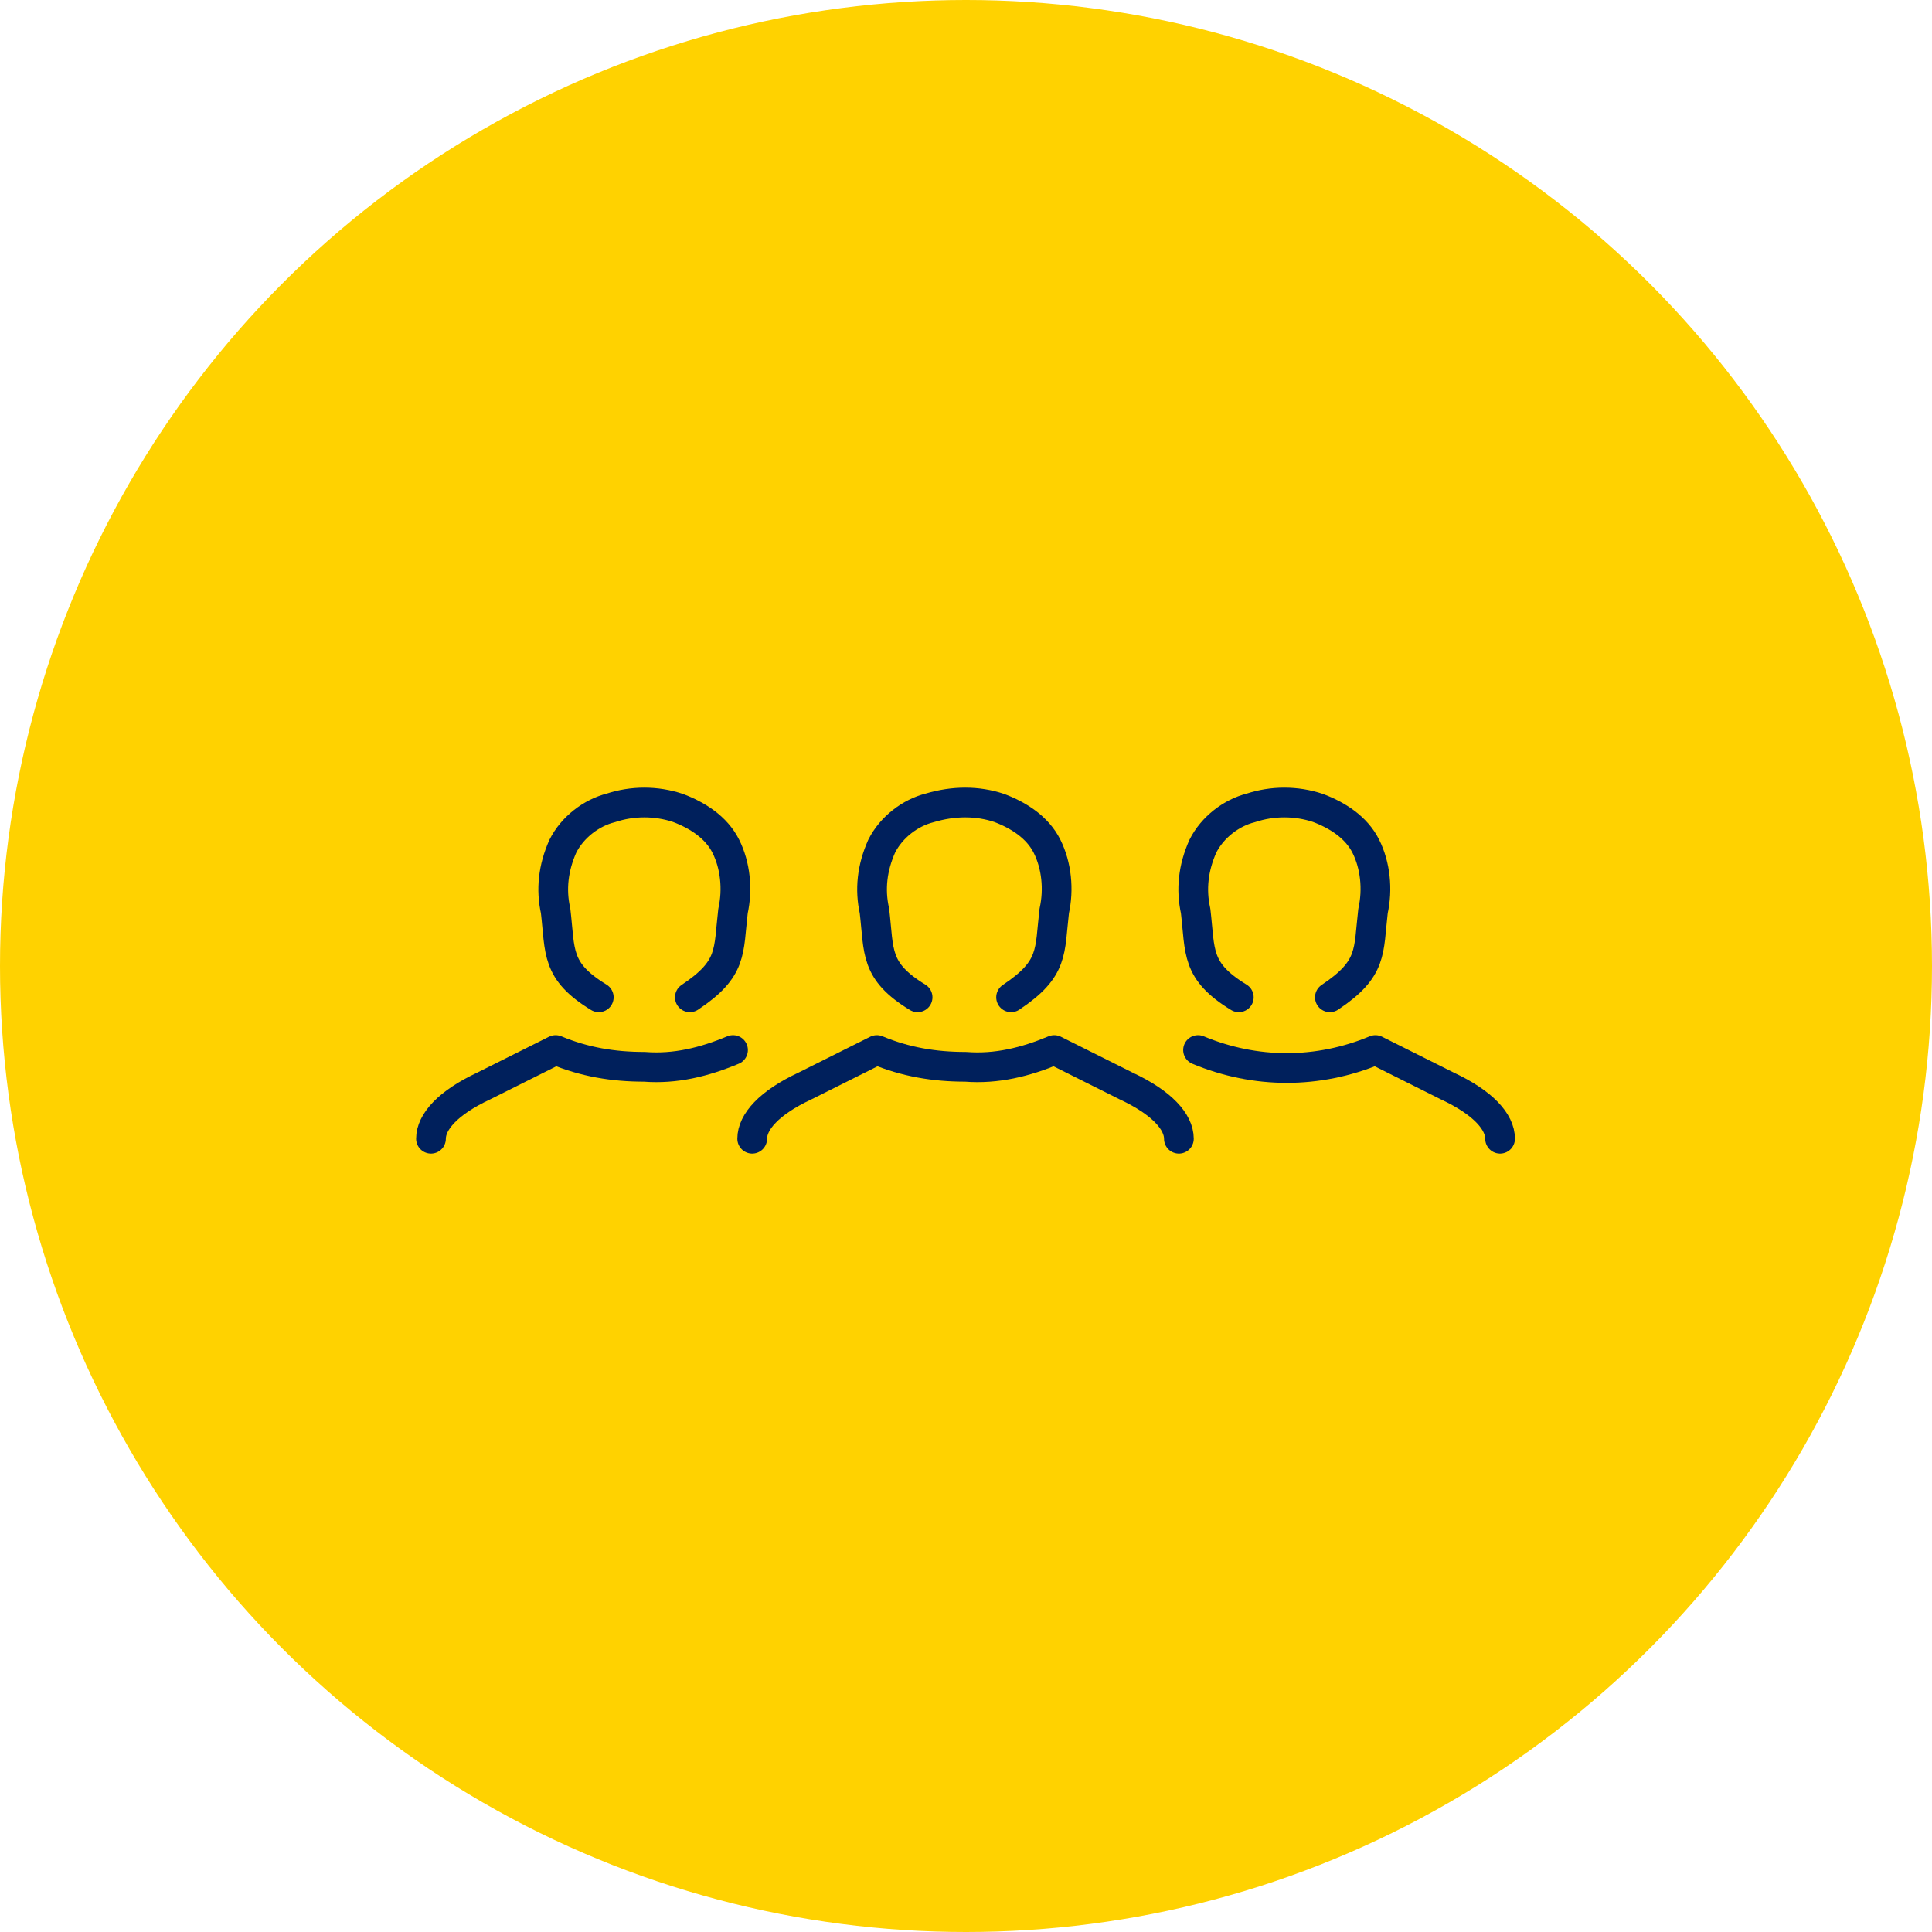<svg xmlns="http://www.w3.org/2000/svg" width="130" height="130" viewBox="0 0 130 130" fill="none"><circle cx="65" cy="65" r="65" fill="#FFD200"></circle><path d="M46.419 67.105C49.323 65.17 49 64.04 49.323 61.298C49.645 59.847 49.484 58.234 48.839 56.944C48.194 55.653 46.903 54.847 45.613 54.363C44.161 53.879 42.548 53.879 41.097 54.363C39.806 54.685 38.516 55.653 37.871 56.944C37.226 58.395 37.064 59.847 37.387 61.298C37.709 64.04 37.387 65.331 40.29 67.105" stroke="#00205C" stroke-width="2" stroke-linecap="round" stroke-linejoin="round"></path><path d="M49.323 70.654C47.388 71.461 45.452 71.945 43.355 71.783C41.258 71.783 39.323 71.461 37.387 70.654L32.548 73.074C30.129 74.203 29 75.493 29 76.622" stroke="#00205C" stroke-width="2" stroke-linecap="round" stroke-linejoin="round"></path><path d="M68.034 67.105C70.937 65.17 70.615 64.04 70.937 61.298C71.26 59.847 71.099 58.234 70.453 56.944C69.808 55.653 68.518 54.847 67.227 54.363C65.776 53.879 64.163 53.879 62.55 54.363C61.259 54.685 59.969 55.653 59.324 56.944C58.679 58.395 58.517 59.847 58.84 61.298C59.163 64.04 58.84 65.331 61.743 67.105" stroke="#00205C" stroke-width="2" stroke-linecap="round" stroke-linejoin="round"></path><path d="M79.325 76.622C79.325 75.493 78.196 74.203 75.776 73.074L70.938 70.654C69.002 71.461 67.066 71.945 64.97 71.783C62.873 71.783 60.937 71.461 59.002 70.654L54.163 73.074C51.743 74.203 50.614 75.493 50.614 76.622" stroke="#00205C" stroke-width="2" stroke-linecap="round" stroke-linejoin="round"></path><path d="M100.937 76.622C100.937 75.493 99.808 74.203 97.389 73.074L92.55 70.654C88.679 72.267 84.485 72.267 80.614 70.654" stroke="#00205C" stroke-width="2" stroke-linecap="round" stroke-linejoin="round"></path><path d="M89.485 67.105C92.388 65.17 92.066 64.04 92.388 61.298C92.711 59.847 92.549 58.234 91.904 56.944C91.259 55.653 89.969 54.847 88.678 54.363C87.227 53.879 85.614 53.879 84.162 54.363C82.872 54.685 81.581 55.653 80.936 56.944C80.291 58.395 80.13 59.847 80.452 61.298C80.775 64.04 80.452 65.331 83.356 67.105" stroke="#00205C" stroke-width="2" stroke-linecap="round" stroke-linejoin="round"></path></svg>